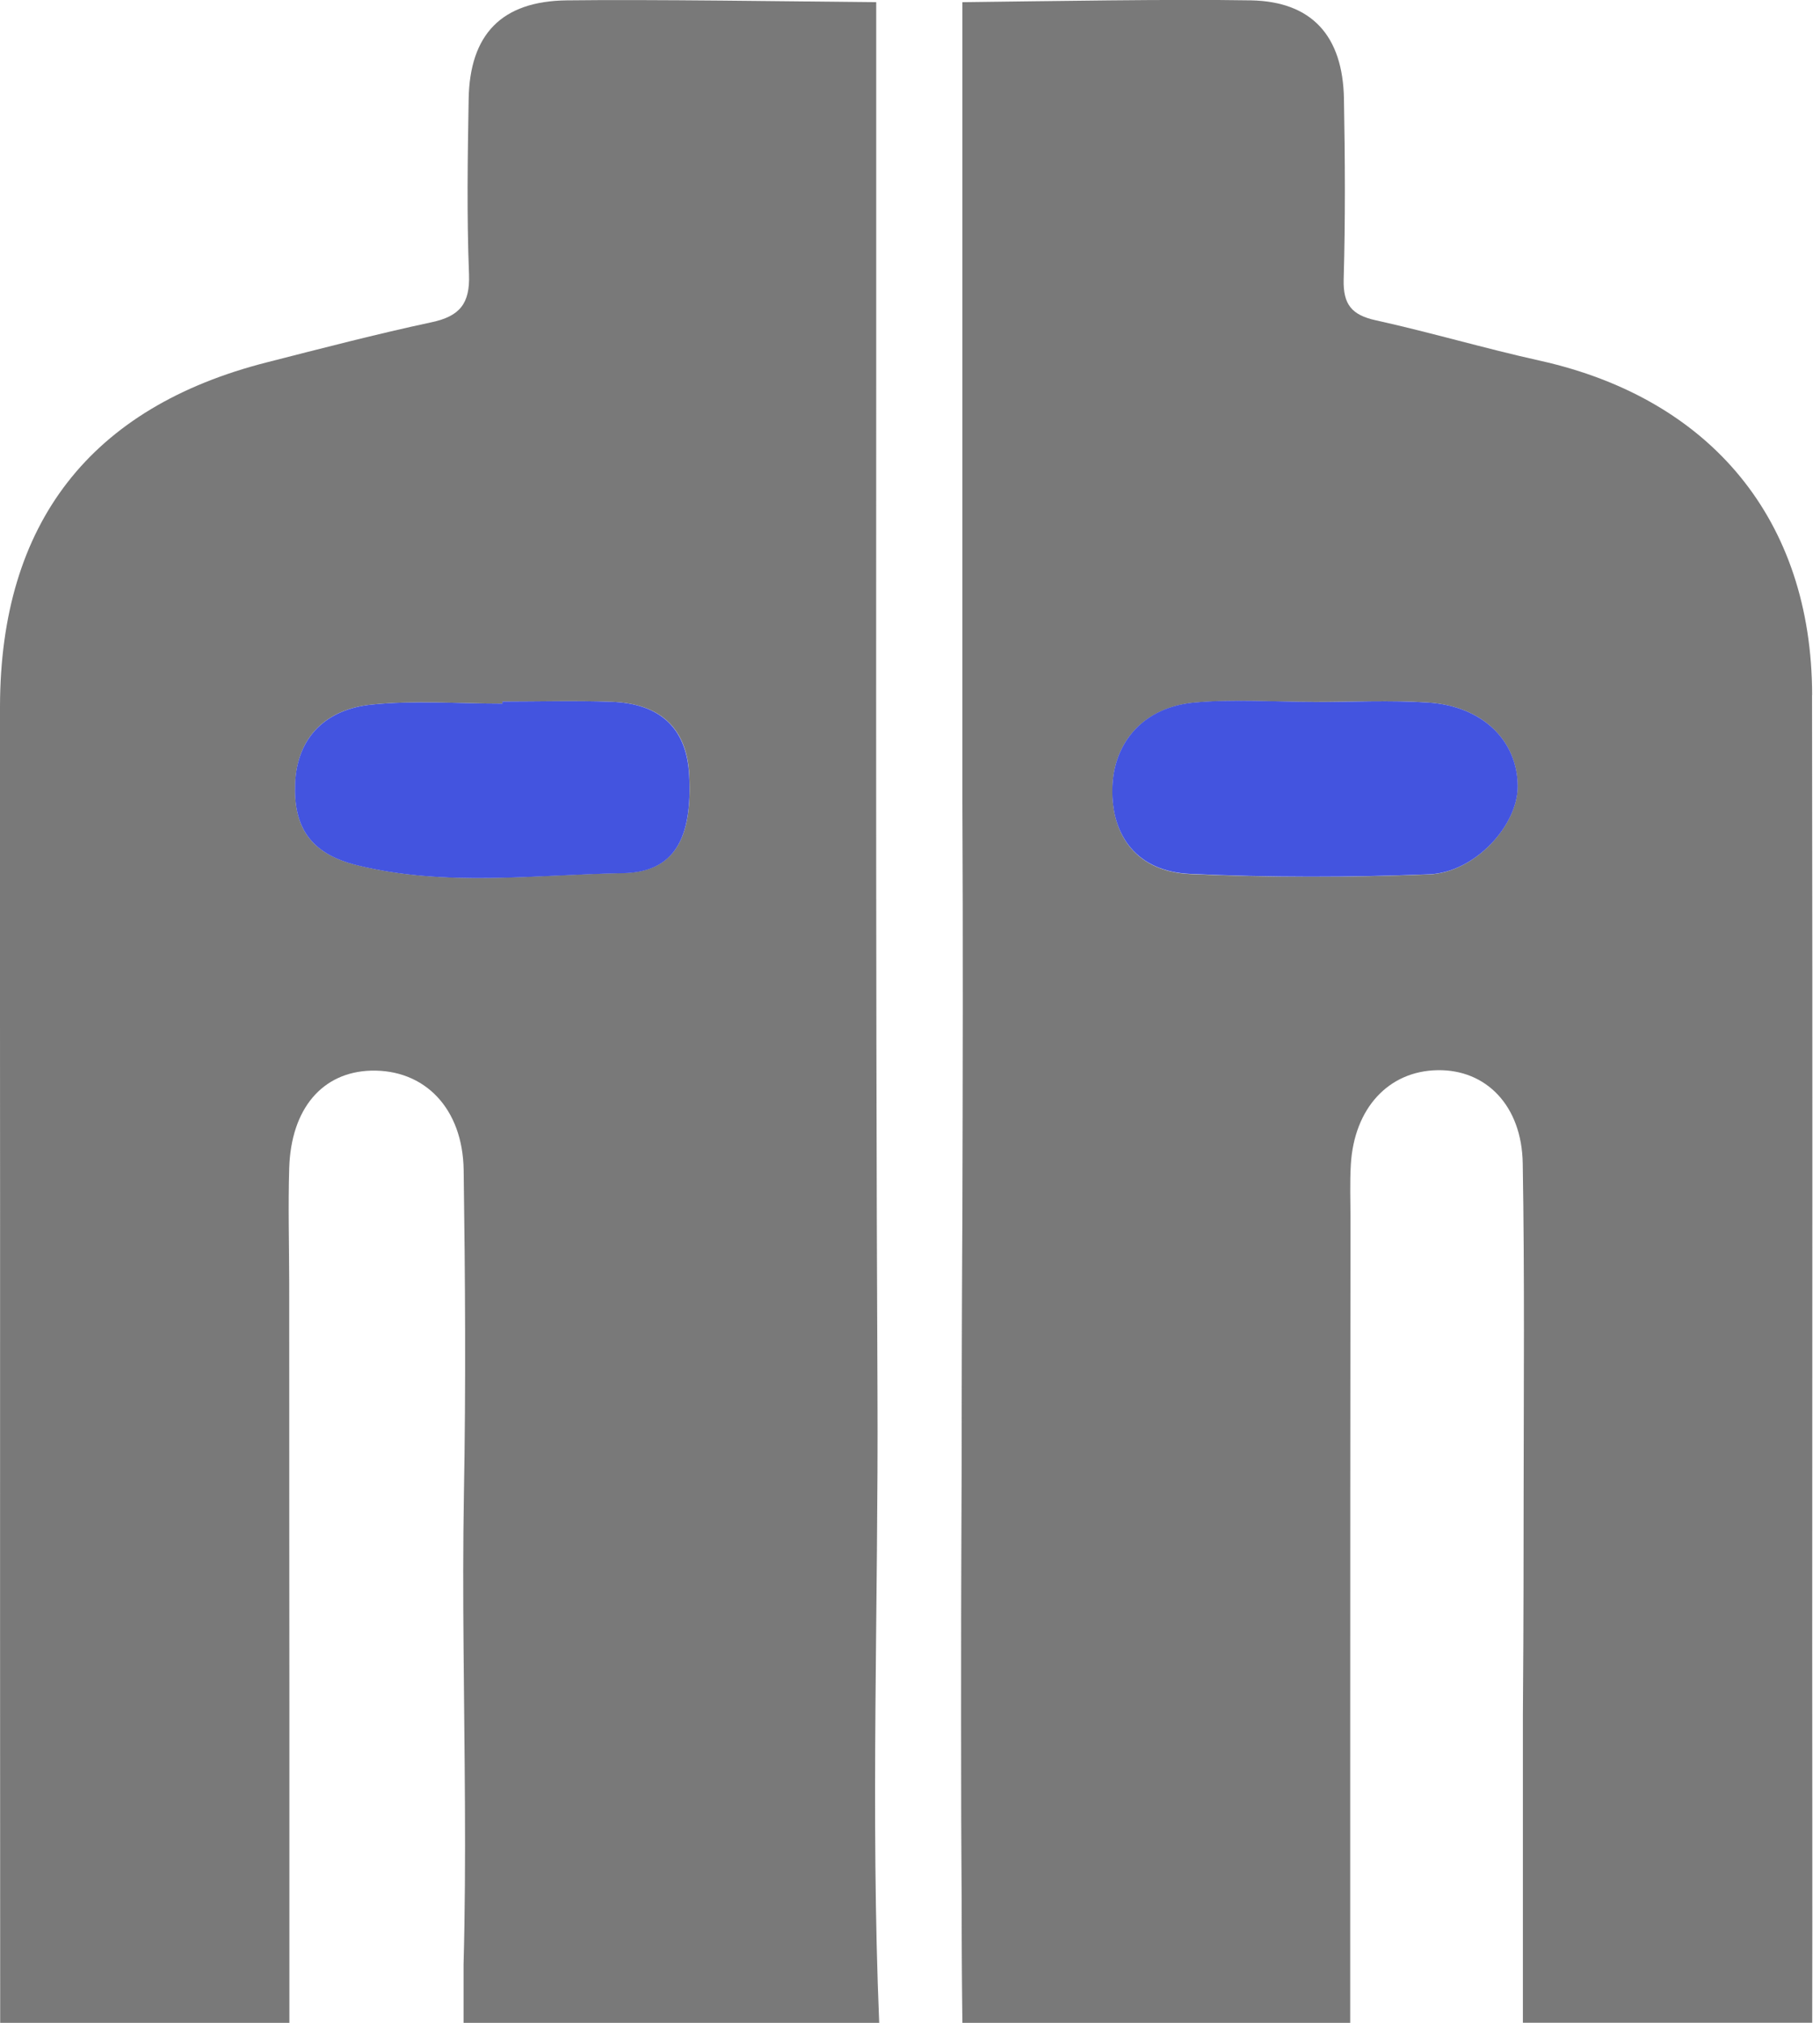 <svg width="90" height="100" viewBox="0 0 90 100" fill="none" xmlns="http://www.w3.org/2000/svg">
<g id="Layer_1" clip-path="url(#clip0_48_10)">
<path id="Vector" d="M89.611 34.358C89.597 25.715 84.616 19.715 76.148 17.83C73.428 17.228 70.749 16.434 68.029 15.833C66.845 15.572 66.414 15.052 66.445 13.818C66.531 10.842 66.513 7.867 66.459 4.887C66.405 1.786 64.883 0.081 61.877 0.018C57.856 -0.049 51.82 0.058 47.592 0.108V39.712C47.624 46.453 47.61 53.197 47.592 59.943C47.556 73.294 47.485 86.645 47.592 100H66.768V87.363C66.764 78.333 66.777 69.304 66.782 60.27C66.782 59.368 66.746 58.466 66.8 57.564C66.966 54.782 68.667 52.946 71.081 52.906C73.487 52.861 75.259 54.66 75.3 57.524C75.394 63.021 75.349 68.523 75.344 74.021C75.34 81.838 75.322 81.856 75.308 84.746V99.996H89.615C89.629 94.112 89.615 87.017 89.615 81.479C89.615 59.561 89.638 56.276 89.606 34.354L89.611 34.358ZM70.682 43.226C66.737 43.383 62.774 43.387 58.834 43.208C56.281 43.091 54.952 41.386 55.011 38.962C55.06 36.678 56.572 34.964 59.054 34.735C61.011 34.56 62.999 34.699 64.973 34.699C66.854 34.704 68.748 34.605 70.623 34.73C73.311 34.906 75.039 36.611 75.048 38.868C75.057 40.794 72.939 43.132 70.677 43.226H70.682Z" fill="#797979"/>
<path id="Vector_2" d="M22.928 100H43.477C43.046 89.62 43.441 79.231 43.392 68.846C43.284 45.936 43.343 23.022 43.329 0.108C39.182 0.072 32.168 -0.036 28.021 0.018C24.799 0.058 23.229 1.701 23.175 4.901C23.125 7.786 23.08 10.681 23.193 13.562C23.246 15.016 22.73 15.635 21.339 15.931C18.615 16.515 15.914 17.219 13.207 17.91C4.474 20.128 0.018 25.858 -7.78353e-07 34.919C-0.009 43.127 0.004 51.34 0.004 59.548C0.004 78.589 -7.78819e-07 81.95 0.009 100H14.311V84.751C14.302 77.584 14.307 75.268 14.302 63.425C14.298 61.531 14.244 59.637 14.302 57.744C14.392 54.804 15.94 53 18.341 52.928C20.989 52.856 22.887 54.782 22.928 57.851C23.004 63.174 23.04 68.496 22.941 73.814C22.896 76.368 22.901 78.926 22.923 81.479C22.964 86.689 23.067 91.9 22.923 97.11V99.996L22.928 100ZM17.646 42.768C15.276 42.185 14.513 40.816 14.599 38.734C14.688 36.404 16.16 35.058 18.359 34.834C20.5 34.614 22.681 34.784 24.849 34.784V34.681C26.653 34.681 28.461 34.627 30.261 34.695C32.559 34.78 33.963 35.906 34.084 38.316C34.241 41.417 33.375 43.114 30.808 43.158C26.433 43.235 22.039 43.85 17.646 42.768Z" fill="#797979"/>
<path id="Vector_3" d="M64.973 34.704C66.858 34.704 68.752 34.609 70.628 34.73C73.311 34.906 75.044 36.611 75.053 38.868C75.062 40.794 72.944 43.132 70.677 43.221C66.733 43.378 62.774 43.383 58.83 43.199C56.281 43.082 54.948 41.377 55.006 38.958C55.06 36.674 56.572 34.955 59.05 34.73C61.011 34.551 62.994 34.695 64.973 34.699V34.704Z" fill="#4354DF"/>
<path id="Vector_4" d="M24.844 34.681C26.648 34.681 28.457 34.627 30.256 34.695C32.554 34.78 33.954 35.911 34.08 38.321C34.241 41.422 33.371 43.123 30.808 43.167C26.433 43.244 22.039 43.854 17.646 42.773C15.281 42.189 14.513 40.82 14.594 38.738C14.684 36.409 16.16 35.063 18.355 34.834C20.495 34.614 22.677 34.784 24.844 34.784C24.844 34.748 24.844 34.717 24.844 34.681Z" fill="#4354DF"/>
<path id="Vector_5" d="M47.592 59.947V100.004C47.485 86.653 47.556 73.302 47.592 59.947Z" fill="#797979"/>
</g>
<defs>
<clipPath id="clip0_48_10">
<rect width="89.629" height="100" fill="white"/>
</clipPath>
</defs>
</svg>
